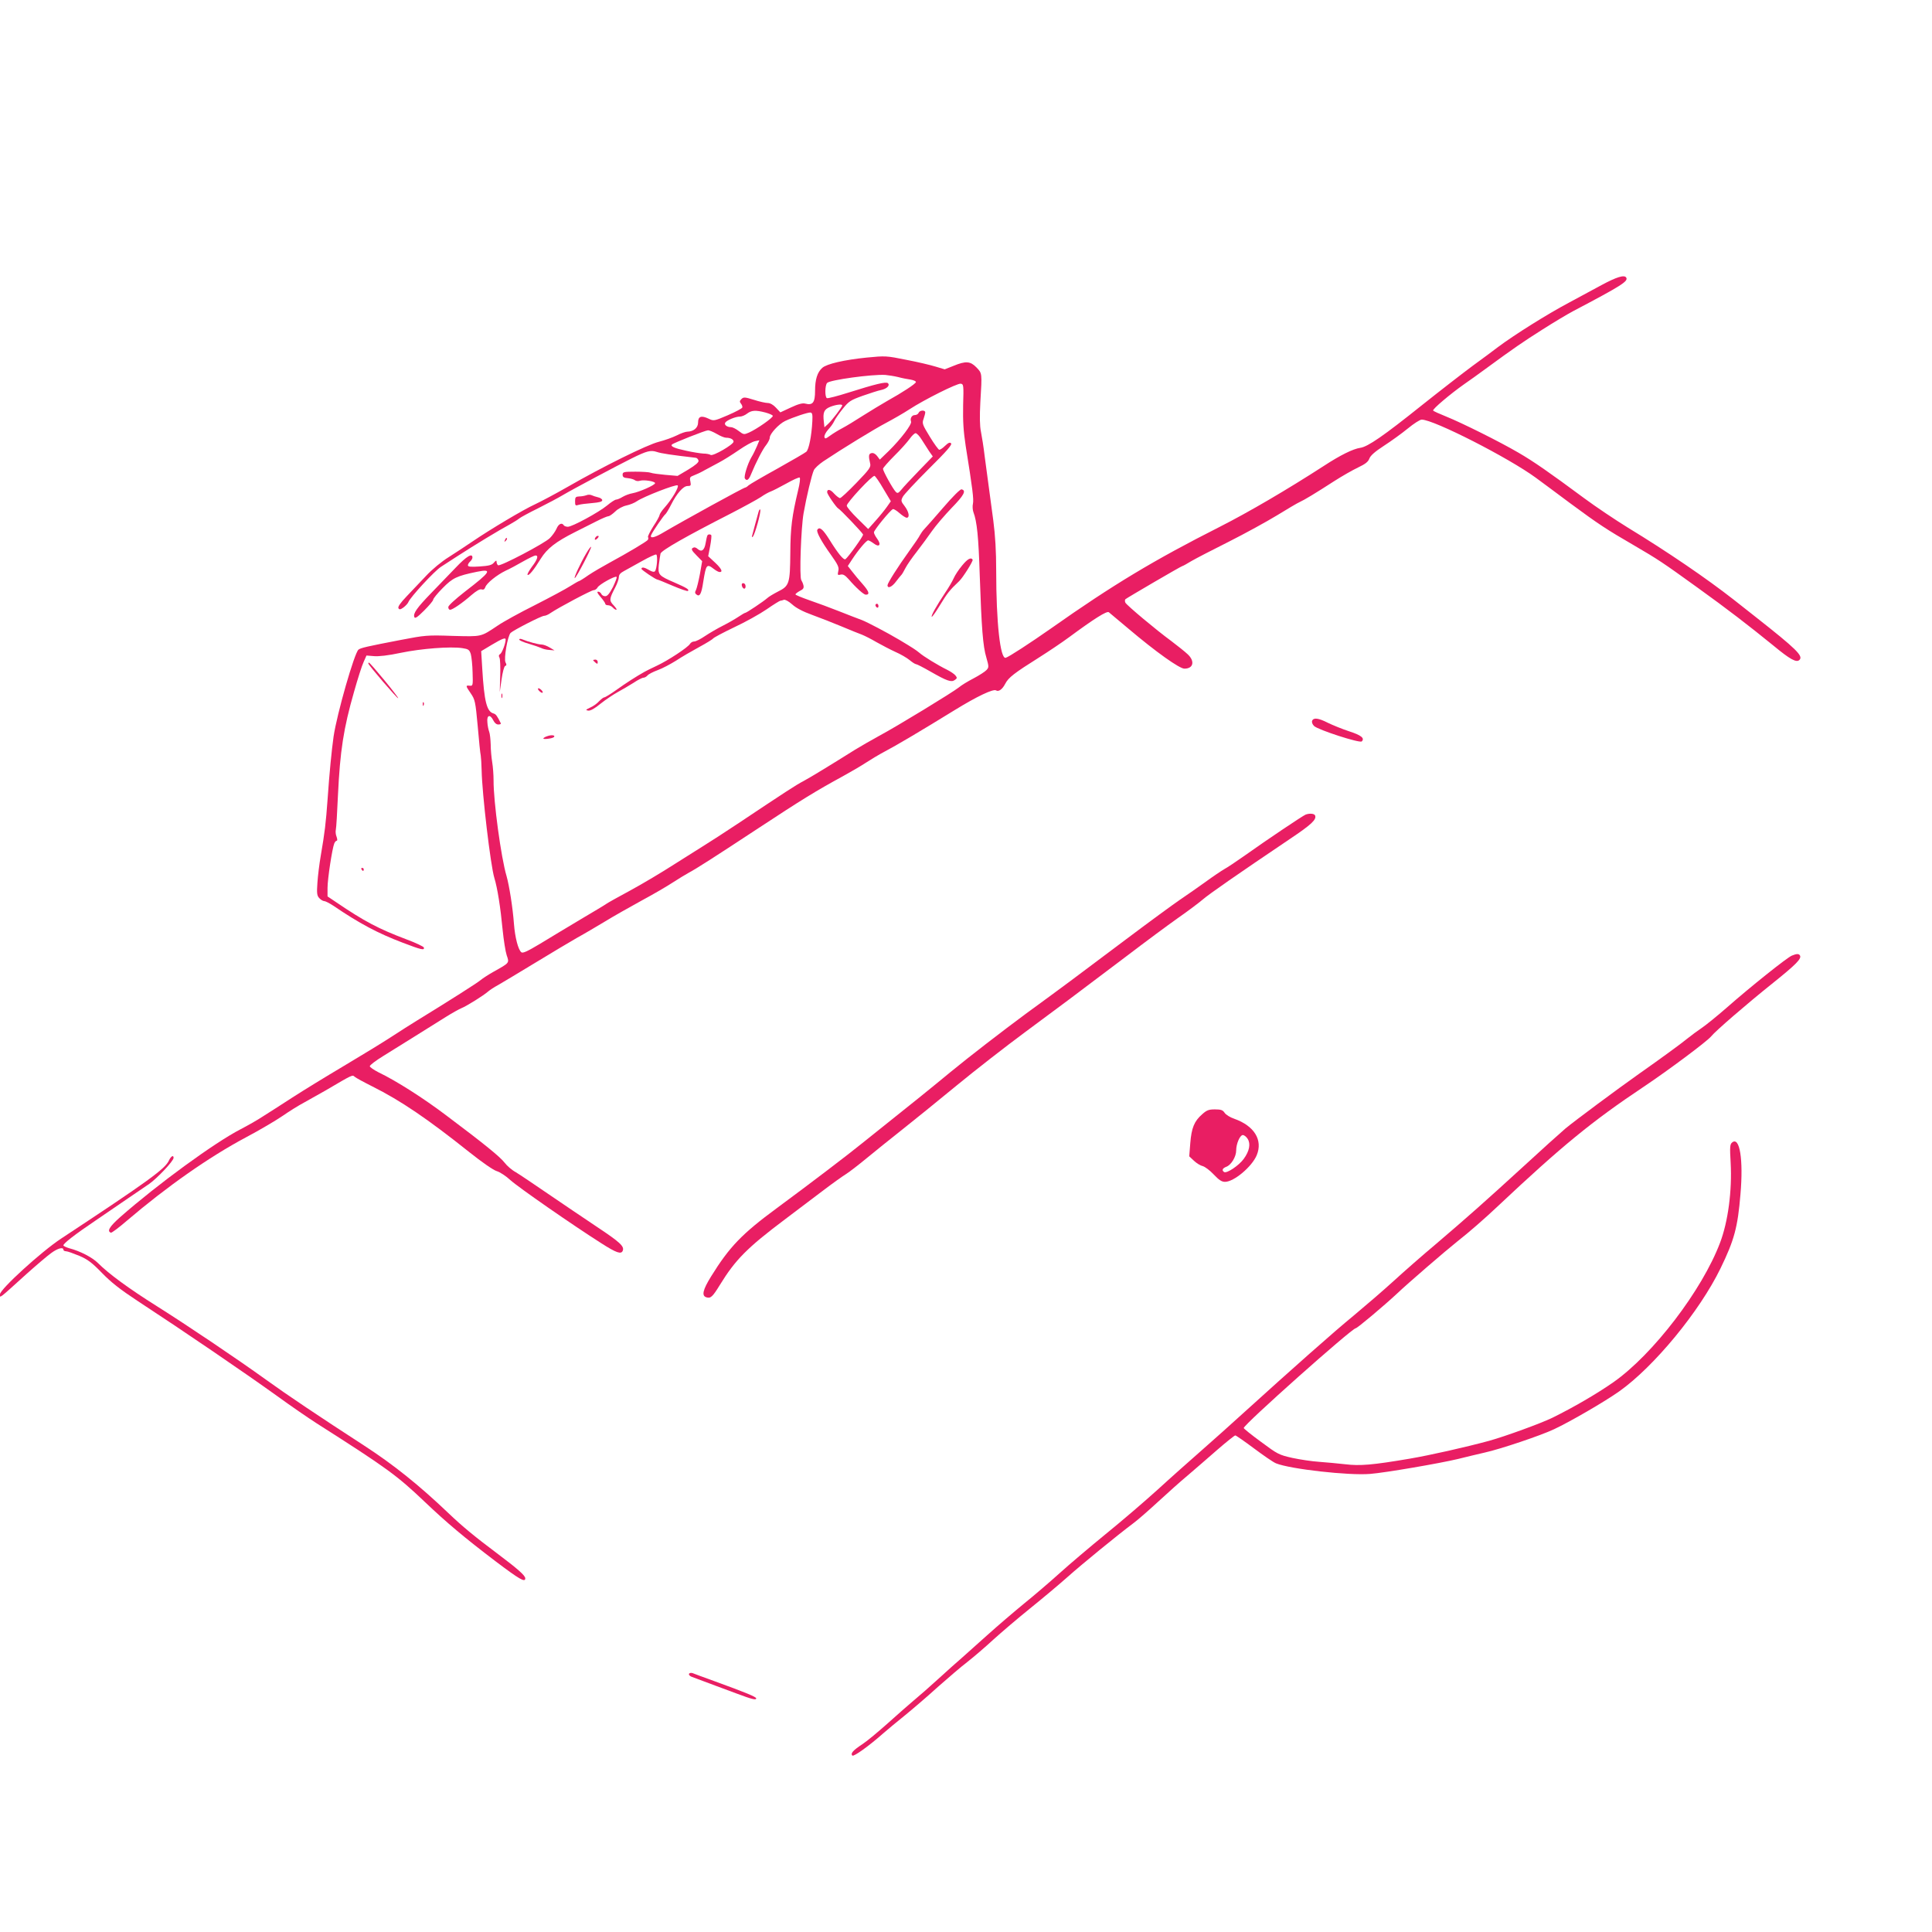 <?xml version="1.0" standalone="no"?>
<!DOCTYPE svg PUBLIC "-//W3C//DTD SVG 20010904//EN"
 "http://www.w3.org/TR/2001/REC-SVG-20010904/DTD/svg10.dtd">
<svg version="1.0" xmlns="http://www.w3.org/2000/svg"
 width="1280pt" height="1280pt" viewBox="0 0 1280 1280"
 preserveAspectRatio="xMidYMid meet">
<g transform="translate(0,1280) scale(0.1,-0.1)"
fill="#e91e63" stroke="none">
<path d="M10610 10911 c-58 -31 -154 -83 -215 -116 -145 -77 -360 -212 -470
-294 -27 -21 -104 -78 -170 -126 -66 -49 -217 -166 -335 -260 -255 -204 -358
-275 -408 -282 -48 -7 -133 -49 -240 -119 -246 -159 -499 -307 -692 -405 -431
-218 -708 -384 -1116 -672 -140 -98 -281 -190 -301 -195 -36 -10 -63 233 -63
578 0 127 -6 231 -19 330 -29 213 -41 302 -57 425 -7 61 -19 135 -25 165 -8
38 -9 99 -4 195 12 197 12 191 -26 231 -40 41 -70 44 -152 10 l-58 -23 -60 18
c-32 10 -120 31 -194 45 -133 27 -139 27 -263 15 -149 -15 -265 -42 -294 -68
-33 -29 -48 -77 -48 -152 0 -78 -15 -98 -65 -85 -18 5 -47 -3 -96 -26 l-69
-32 -29 31 c-17 19 -39 31 -54 31 -14 0 -55 9 -92 21 -61 19 -69 19 -83 5 -12
-12 -13 -18 -3 -30 7 -9 11 -20 9 -26 -2 -6 -45 -29 -96 -51 -91 -39 -94 -39
-127 -23 -49 23 -70 16 -70 -25 0 -35 -29 -60 -72 -61 -11 0 -43 -11 -70 -25
-26 -13 -79 -32 -118 -42 -77 -19 -372 -165 -605 -299 -80 -46 -177 -97 -215
-115 -77 -35 -295 -165 -414 -246 -42 -29 -113 -75 -158 -104 -47 -29 -111
-82 -149 -123 -37 -39 -96 -101 -130 -137 -42 -44 -60 -70 -54 -79 6 -10 13
-9 34 6 14 11 28 26 31 34 12 32 173 207 217 235 26 17 74 48 108 70 119 77
274 171 350 212 25 14 52 31 60 38 8 7 65 38 126 68 60 30 135 70 165 88 62
37 365 198 454 242 101 50 126 56 166 43 29 -10 95 -20 259 -39 8 -1 16 -10
18 -19 2 -11 -19 -29 -68 -59 l-71 -42 -81 7 c-44 4 -88 10 -97 14 -9 4 -54 7
-101 7 -78 0 -85 -2 -85 -20 0 -16 8 -21 35 -23 19 -2 40 -8 47 -14 7 -5 21
-7 33 -3 27 8 100 -4 100 -16 0 -13 -105 -59 -150 -67 -19 -3 -48 -14 -65 -24
-16 -10 -36 -18 -43 -18 -7 0 -34 -17 -60 -39 -56 -46 -231 -141 -260 -141
-12 0 -24 5 -27 10 -12 20 -35 9 -48 -23 -8 -18 -28 -46 -44 -62 -35 -35 -328
-189 -343 -180 -5 3 -10 13 -10 22 0 12 -4 11 -18 -5 -13 -16 -34 -21 -94 -25
-60 -4 -78 -2 -78 8 0 7 7 18 15 25 8 7 15 19 15 26 0 32 -39 9 -112 -68 -44
-46 -116 -121 -162 -168 -93 -96 -120 -134 -111 -158 4 -12 19 -3 65 43 33 33
60 65 60 72 0 7 28 42 63 77 66 67 92 80 228 108 104 21 91 0 -81 -132 -65
-51 -110 -92 -110 -102 0 -10 5 -18 12 -18 16 0 83 46 142 98 33 28 55 41 67
37 12 -4 19 1 24 14 8 27 77 82 135 110 25 11 77 39 115 61 39 22 76 40 83 40
21 0 13 -27 -24 -75 -19 -26 -32 -50 -29 -53 8 -9 40 29 88 107 42 67 98 111
227 176 41 21 105 53 141 71 37 19 73 34 80 34 7 0 27 14 45 31 18 18 50 35
74 40 24 5 55 18 69 28 45 31 261 115 271 105 10 -10 -38 -92 -88 -148 -18
-20 -32 -42 -32 -48 0 -6 -18 -40 -41 -74 -22 -35 -38 -67 -36 -72 3 -4 3 -13
-1 -19 -8 -11 -128 -83 -257 -153 -44 -24 -106 -60 -137 -81 -31 -22 -59 -39
-62 -39 -3 0 -29 -15 -58 -33 -29 -19 -134 -75 -234 -126 -100 -50 -211 -111
-247 -136 -114 -76 -102 -73 -298 -68 -168 6 -184 4 -340 -26 -229 -44 -268
-53 -284 -65 -27 -22 -142 -422 -165 -576 -13 -94 -27 -233 -40 -420 -11 -152
-18 -213 -45 -370 -9 -52 -19 -132 -22 -178 -5 -70 -3 -86 12 -102 10 -11 25
-20 33 -20 8 0 35 -14 61 -31 172 -117 294 -182 460 -245 123 -47 145 -52 139
-31 -3 6 -54 31 -114 53 -188 71 -280 120 -466 246 l-58 39 0 57 c0 58 31 262
45 295 4 9 11 17 16 17 5 0 4 12 -1 26 -6 14 -8 35 -5 47 3 12 9 114 14 227
14 296 37 444 107 688 24 85 52 173 63 196 l19 43 49 -4 c31 -3 95 4 179 22
135 28 328 43 407 31 40 -6 47 -11 56 -39 5 -18 11 -72 12 -122 3 -87 2 -90
-19 -88 -28 3 -28 0 7 -51 28 -41 31 -53 46 -217 8 -96 17 -183 20 -194 2 -11
5 -56 6 -100 3 -155 59 -628 84 -711 21 -68 41 -197 55 -344 7 -69 19 -145 27
-169 18 -52 20 -49 -87 -109 -36 -20 -75 -46 -88 -57 -20 -17 -197 -130 -422
-268 -36 -22 -110 -69 -165 -105 -55 -36 -197 -123 -315 -193 -118 -70 -273
-165 -344 -211 -71 -46 -158 -102 -195 -125 -36 -24 -102 -61 -146 -84 -173
-89 -551 -365 -798 -582 -72 -64 -90 -94 -62 -104 6 -1 53 34 105 79 265 226
544 422 790 553 91 48 200 113 244 143 43 30 106 69 140 87 33 18 98 55 144
81 182 107 176 104 192 90 8 -7 61 -36 117 -64 188 -94 366 -215 642 -435 84
-67 159 -119 182 -126 21 -6 62 -33 91 -60 53 -48 413 -298 602 -418 100 -64
132 -75 142 -49 11 29 -18 56 -173 159 -87 58 -233 157 -324 219 -92 63 -187
127 -212 142 -26 14 -59 43 -74 63 -29 38 -133 123 -385 312 -152 115 -332
230 -451 287 -31 16 -57 34 -57 40 0 7 39 37 88 67 48 30 143 89 212 132 69
43 160 100 203 127 43 27 90 53 105 59 31 12 147 84 177 111 11 9 39 28 62 40
23 13 133 79 245 147 112 68 239 144 283 169 44 24 125 72 180 105 55 34 165
96 245 140 80 43 174 98 210 122 36 23 81 51 100 61 59 32 168 102 463 296
287 189 383 248 559 344 53 29 123 70 155 91 32 21 87 54 123 73 73 38 242
138 466 276 148 91 254 141 273 130 17 -11 42 7 61 44 21 41 60 71 224 174 60
38 150 98 200 135 165 122 248 174 262 165 6 -5 65 -54 130 -109 182 -154 338
-265 371 -265 60 0 71 50 21 96 -18 17 -67 56 -108 87 -101 74 -293 235 -304
254 -4 8 -4 18 0 23 12 10 371 220 378 220 3 0 29 14 58 32 29 17 141 75 249
129 107 54 251 133 320 175 68 42 136 82 150 88 29 13 101 56 231 140 50 32
120 72 156 89 48 23 66 37 74 58 7 20 36 46 96 85 48 31 120 83 159 115 40 33
81 59 92 59 80 0 576 -253 756 -385 39 -29 140 -103 225 -167 192 -142 246
-177 422 -279 166 -97 190 -113 423 -281 203 -146 339 -251 504 -385 111 -92
153 -115 173 -95 26 26 -19 71 -291 285 -47 37 -113 89 -146 115 -179 140
-435 315 -701 477 -81 50 -211 137 -288 194 -235 174 -336 244 -436 302 -125
73 -374 197 -478 239 -45 18 -85 36 -87 40 -6 9 115 111 206 175 32 22 95 67
141 101 187 137 245 177 376 260 75 48 169 104 207 124 321 169 364 197 349
221 -12 20 -64 4 -164 -50z m-4660 -609 c25 -7 62 -14 83 -17 22 -4 37 -11 35
-17 -5 -13 -87 -67 -191 -125 -37 -21 -109 -65 -160 -97 -51 -33 -112 -70
-137 -83 -25 -13 -61 -35 -80 -49 -30 -22 -35 -23 -38 -9 -2 10 9 31 25 49 16
17 34 42 40 56 6 14 31 50 56 81 41 51 52 58 133 87 49 17 104 35 121 38 38 8
61 30 46 45 -12 12 -81 -5 -265 -63 -69 -22 -132 -38 -139 -36 -15 5 -14 86 1
101 18 20 298 58 385 53 22 -2 60 -8 85 -14z m431 -187 c-2 -107 2 -171 17
-270 46 -286 54 -353 48 -382 -4 -16 -2 -42 3 -56 24 -62 34 -166 42 -417 12
-352 21 -472 44 -547 17 -60 17 -64 1 -82 -10 -11 -49 -36 -87 -56 -37 -19
-81 -46 -96 -59 -38 -31 -415 -261 -528 -321 -49 -27 -121 -68 -160 -92 -156
-98 -297 -184 -342 -208 -47 -24 -123 -74 -438 -284 -86 -57 -183 -120 -216
-140 -32 -20 -124 -78 -203 -128 -79 -51 -210 -129 -291 -173 -82 -44 -153
-84 -159 -89 -6 -5 -83 -51 -171 -103 -88 -53 -209 -125 -269 -162 -82 -49
-112 -63 -122 -55 -21 17 -42 98 -49 189 -8 108 -31 252 -49 316 -36 120 -87
496 -86 634 0 36 -4 90 -9 120 -5 30 -10 83 -10 117 -1 34 -5 72 -10 85 -5 13
-11 42 -12 63 -5 48 18 55 39 13 8 -17 21 -28 33 -28 12 0 19 3 17 8 -24 49
-33 61 -48 65 -45 12 -62 79 -75 298 l-7 115 70 42 c69 41 92 50 92 35 0 -26
-24 -89 -36 -96 -10 -6 -11 -13 -5 -24 5 -9 7 -64 5 -122 l-3 -106 12 84 c7
49 17 86 24 89 10 3 10 9 2 24 -12 23 14 175 34 195 19 18 204 113 222 113 9
0 28 8 43 19 53 36 270 151 285 151 9 0 21 8 26 18 11 20 117 79 126 70 4 -3
-8 -33 -24 -67 -23 -44 -37 -61 -51 -61 -12 0 -23 7 -26 15 -4 8 -13 15 -21
15 -10 0 -5 -11 16 -35 17 -20 31 -40 31 -45 0 -6 8 -10 19 -10 10 0 24 -7 31
-15 7 -8 17 -15 23 -15 6 0 -2 13 -17 29 -31 32 -30 43 10 119 13 25 24 55 24
68 0 16 10 28 33 40 17 9 71 39 119 66 48 27 91 47 96 44 11 -7 4 -97 -9 -111
-6 -6 -20 -3 -38 8 -32 19 -51 22 -51 8 0 -7 95 -71 106 -71 3 0 48 -18 101
-41 52 -22 98 -38 101 -34 10 9 -10 21 -88 55 -107 46 -112 52 -105 119 4 31
9 64 11 73 6 22 174 117 466 266 85 44 175 93 199 109 24 17 54 33 66 37 12 4
58 28 102 52 44 25 84 43 89 40 5 -3 1 -39 -10 -83 -41 -172 -51 -248 -52
-418 -2 -202 -6 -217 -83 -255 -29 -15 -61 -34 -70 -43 -25 -22 -137 -97 -145
-97 -4 0 -24 -12 -45 -26 -21 -14 -67 -41 -103 -59 -36 -18 -89 -49 -119 -69
-29 -20 -61 -36 -72 -36 -10 0 -22 -7 -27 -15 -12 -23 -146 -111 -221 -146
-36 -17 -73 -35 -81 -40 -57 -32 -125 -76 -185 -119 -38 -27 -75 -50 -81 -50
-6 0 -21 -12 -35 -26 -13 -15 -40 -34 -59 -42 -30 -14 -32 -17 -13 -20 14 -2
42 13 82 46 34 27 85 61 114 77 28 15 75 43 104 61 28 19 58 34 66 34 8 0 20
7 27 15 6 8 37 24 67 35 31 11 85 40 122 63 36 24 105 64 153 90 48 26 90 52
93 57 4 6 66 39 139 74 73 34 170 88 215 119 46 32 87 57 91 57 5 0 15 3 23 6
9 3 31 -9 55 -30 26 -24 72 -48 133 -70 52 -19 139 -53 194 -76 55 -23 116
-48 136 -55 20 -8 63 -30 97 -50 34 -19 89 -48 124 -64 35 -15 77 -40 94 -54
18 -15 37 -27 42 -27 6 0 49 -22 96 -49 110 -63 139 -73 162 -56 16 11 16 15
4 30 -7 9 -32 26 -54 37 -65 32 -159 90 -186 114 -22 18 -43 32 -130 84 -86
51 -214 118 -250 132 -25 9 -92 35 -150 58 -58 23 -147 56 -197 73 -51 18 -93
35 -93 39 0 4 13 14 29 23 23 11 28 19 24 37 -3 13 -10 28 -14 34 -14 17 -2
348 15 444 19 108 54 255 68 285 6 13 34 39 62 58 124 83 338 214 416 255 47
25 117 65 155 90 98 64 316 173 340 170 19 -3 20 -9 16 -143z m-801 -1 c0 -10
-66 -97 -93 -122 l-25 -23 -4 37 c-7 62 1 81 41 98 37 15 81 21 81 10z m-509
-47 c25 -7 47 -16 49 -22 4 -11 -106 -88 -158 -111 -32 -14 -36 -14 -67 10
-19 15 -42 26 -52 26 -27 0 -47 16 -38 30 10 16 68 40 97 40 13 0 34 9 48 20
29 22 56 24 121 7z m311 -57 c-5 -98 -23 -188 -40 -203 -9 -8 -96 -58 -192
-112 -96 -53 -182 -103 -191 -111 -8 -8 -18 -14 -21 -14 -11 0 -409 -219 -540
-296 -61 -37 -94 -44 -84 -19 8 21 84 132 95 139 4 3 21 30 36 60 39 78 82
126 110 126 22 0 24 3 19 30 -6 26 -3 31 22 40 16 6 47 20 69 33 22 12 65 35
97 52 31 16 91 54 133 83 42 29 90 56 107 59 l29 6 -16 -39 c-9 -21 -25 -55
-37 -74 -25 -43 -51 -127 -43 -140 12 -19 26 -10 41 28 31 76 78 168 101 195
12 16 23 37 23 48 0 25 60 90 102 110 53 25 152 58 168 56 12 -2 14 -15 12
-57z m-633 -85 c23 -14 51 -25 61 -25 29 0 50 -11 50 -26 0 -19 -136 -98 -152
-88 -7 5 -29 9 -48 9 -19 1 -71 9 -115 19 -76 16 -105 29 -93 41 9 10 222 94
238 94 8 1 35 -10 59 -24z"/>
<path d="M6086 10065 c-3 -8 -14 -15 -25 -15 -20 0 -33 -22 -25 -43 7 -18 -69
-117 -145 -192 l-62 -60 -18 24 c-11 14 -25 22 -37 19 -19 -4 -21 -18 -9 -69
6 -23 -5 -39 -90 -127 -54 -56 -103 -102 -110 -102 -6 0 -24 14 -39 30 -25 29
-46 32 -46 9 0 -13 62 -103 74 -108 12 -5 160 -160 164 -172 4 -9 -100 -153
-117 -164 -12 -7 -49 38 -106 130 -44 70 -66 88 -80 65 -8 -13 27 -78 91 -167
46 -65 54 -82 48 -106 -6 -27 -4 -29 15 -24 17 4 30 -4 54 -31 50 -58 100
-102 113 -102 28 0 22 21 -19 68 -24 27 -56 65 -71 85 l-29 37 28 43 c41 63
95 127 107 127 5 0 21 -9 36 -20 37 -29 53 -10 24 30 -12 16 -22 35 -22 43 0
15 109 148 126 154 5 2 25 -10 44 -27 18 -16 40 -30 47 -30 22 0 15 39 -13 76
-25 32 -26 37 -13 62 7 15 85 98 172 185 119 118 157 161 148 170 -8 8 -18 4
-39 -16 -15 -15 -33 -27 -39 -27 -5 0 -34 39 -63 87 -49 80 -52 88 -41 118 6
17 11 37 11 43 0 17 -37 15 -44 -3z m20 -177 c15 -24 38 -59 50 -78 l24 -34
-93 -96 c-50 -52 -103 -108 -115 -124 -20 -24 -26 -26 -37 -15 -19 19 -85 138
-85 153 0 6 34 45 75 86 42 41 87 92 102 113 14 20 32 37 39 37 8 0 26 -19 40
-42z m-253 -327 l49 -82 -26 -37 c-14 -20 -48 -62 -75 -92 l-49 -55 -71 70
c-39 38 -71 76 -71 85 0 20 169 202 184 197 6 -2 33 -41 59 -86z"/>
<path d="M6250 9438 c-58 -67 -114 -131 -125 -142 -11 -11 -24 -30 -30 -41 -5
-12 -37 -58 -70 -104 -77 -107 -144 -213 -145 -228 0 -25 30 -12 57 25 15 20
31 39 34 42 4 3 16 23 27 45 11 22 46 72 76 110 30 39 75 100 100 136 25 36
84 105 131 154 82 84 99 116 65 123 -9 1 -60 -50 -120 -120z"/>
<path d="M5026 9410 c-4 -14 -14 -50 -22 -80 -8 -30 -17 -64 -20 -75 -4 -13
-3 -17 4 -10 13 13 55 162 49 178 -2 6 -7 0 -11 -13z"/>
<path d="M4687 9253 c-3 -5 -8 -27 -12 -51 -8 -48 -27 -62 -53 -39 -12 11 -22
13 -32 7 -12 -7 -8 -17 24 -49 l38 -39 -15 -86 c-9 -48 -21 -95 -26 -105 -8
-14 -7 -22 2 -29 22 -19 34 1 46 82 19 118 23 123 71 86 14 -11 31 -20 38 -20
23 0 12 23 -32 64 l-44 41 13 67 c7 37 10 70 7 73 -8 7 -20 6 -25 -2z"/>
<path d="M6374 9053 c-22 -26 -47 -64 -56 -85 -9 -20 -34 -63 -56 -95 -56 -84
-95 -153 -89 -159 3 -3 28 33 56 79 46 76 64 99 126 157 25 24 94 134 89 142
-11 18 -34 5 -70 -39z"/>
<path d="M4917 8934 c-8 -8 3 -34 14 -34 11 0 12 27 0 34 -4 3 -11 3 -14 0z"/>
<path d="M5800 8791 c0 -6 5 -13 10 -16 6 -3 10 1 10 9 0 9 -4 16 -10 16 -5 0
-10 -4 -10 -9z"/>
<path d="M3440 8563 c0 -6 28 -18 63 -28 34 -10 71 -23 82 -28 11 -6 35 -12
54 -13 l35 -3 -32 19 c-18 11 -42 20 -55 20 -20 0 -88 18 -129 35 -10 4 -18 3
-18 -2z"/>
<path d="M3930 8426 c0 -2 7 -9 15 -16 12 -10 15 -10 15 4 0 9 -7 16 -15 16
-8 0 -15 -2 -15 -4z"/>
<path d="M3570 8225 c7 -8 17 -15 22 -15 6 0 5 7 -2 15 -7 8 -17 15 -22 15 -6
0 -5 -7 2 -15z"/>
<path d="M3322 8190 c0 -14 2 -19 5 -12 2 6 2 18 0 25 -3 6 -5 1 -5 -13z"/>
<path d="M3633 7925 c-18 -5 -33 -13 -33 -18 0 -7 59 0 69 9 13 11 -9 17 -36
9z"/>
<path d="M3885 9519 c-11 -4 -32 -8 -47 -8 -24 -1 -28 -5 -28 -32 0 -28 2 -31
23 -24 12 4 52 9 90 12 47 4 67 9 67 19 0 7 -12 16 -27 19 -16 4 -35 10 -43
14 -8 4 -24 5 -35 0z"/>
<path d="M3945 9239 c-11 -17 1 -21 15 -4 8 9 8 15 2 15 -6 0 -14 -5 -17 -11z"/>
<path d="M3346 9223 c-6 -14 -5 -15 5 -6 7 7 10 15 7 18 -3 3 -9 -2 -12 -12z"/>
<path d="M3884 9134 c-40 -68 -84 -164 -76 -164 9 0 114 201 108 207 -2 3 -17
-17 -32 -43z"/>
<path d="M2440 8405 c0 -11 193 -235 198 -231 5 5 -185 236 -194 236 -2 0 -4
-2 -4 -5z"/>
<path d="M2801 8134 c0 -11 3 -14 6 -6 3 7 2 16 -1 19 -3 4 -6 -2 -5 -13z"/>
<path d="M8693 8024 c-3 -9 2 -23 13 -34 28 -26 303 -115 316 -102 21 21 -3
41 -84 67 -46 15 -109 41 -140 56 -65 33 -96 36 -105 13z"/>
<path d="M8650 7403 c-18 -7 -257 -167 -400 -269 -58 -41 -121 -83 -140 -93
-19 -11 -74 -48 -122 -83 -49 -35 -124 -88 -169 -118 -44 -30 -207 -149 -361
-265 -389 -292 -363 -273 -665 -494 -149 -110 -372 -282 -495 -383 -122 -101
-286 -233 -362 -293 -77 -61 -178 -142 -225 -180 -87 -71 -347 -269 -564 -429
-231 -170 -314 -256 -436 -453 -55 -89 -64 -128 -31 -138 28 -9 41 3 90 83
102 166 181 246 430 433 74 56 187 141 250 189 63 48 133 98 156 112 22 14 83
61 135 104 53 44 158 128 235 189 76 60 240 193 364 295 124 102 326 259 449
350 238 176 320 237 673 504 122 93 276 207 341 253 65 45 139 101 165 123 44
38 224 163 577 401 145 97 178 129 168 156 -5 13 -36 16 -63 6z"/>
<path d="M2395 7040 c3 -5 8 -10 11 -10 2 0 4 5 4 10 0 6 -5 10 -11 10 -5 0
-7 -4 -4 -10z"/>
<path d="M11872 6469 c-30 -11 -280 -211 -432 -345 -63 -55 -137 -115 -165
-134 -27 -18 -70 -50 -95 -70 -41 -34 -177 -133 -322 -235 -143 -101 -427
-312 -487 -362 -36 -31 -162 -144 -279 -252 -249 -228 -372 -337 -582 -516
-85 -71 -210 -181 -279 -244 -69 -63 -187 -164 -260 -225 -131 -107 -416 -360
-726 -641 -82 -75 -211 -190 -285 -255 -74 -65 -205 -181 -290 -259 -85 -77
-240 -210 -345 -295 -104 -85 -241 -201 -304 -258 -62 -56 -168 -147 -235
-201 -66 -54 -177 -149 -246 -211 -69 -62 -145 -130 -170 -152 -25 -21 -92
-81 -150 -134 -58 -53 -132 -118 -165 -145 -33 -28 -111 -96 -173 -152 -63
-56 -137 -118 -166 -137 -64 -42 -83 -63 -69 -77 9 -9 111 64 208 150 23 20
85 72 140 116 54 44 153 129 219 189 67 59 155 135 196 166 41 32 118 98 171
147 53 48 163 142 245 208 82 66 194 160 249 209 92 82 324 272 436 356 26 19
98 82 161 140 63 58 151 137 197 175 45 39 133 114 194 168 61 53 116 97 121
97 5 0 61 -39 124 -86 63 -47 128 -92 146 -99 93 -38 484 -82 624 -70 101 8
461 70 582 99 52 13 131 32 175 42 105 23 375 114 461 155 107 50 336 183 432
251 230 163 532 529 671 815 91 187 114 272 132 491 20 230 -5 384 -55 343
-15 -12 -16 -29 -10 -135 10 -185 -17 -389 -70 -529 -119 -315 -444 -740 -706
-924 -110 -77 -265 -167 -405 -236 -76 -37 -312 -123 -420 -153 -159 -43 -390
-95 -525 -118 -247 -42 -330 -49 -428 -37 -48 5 -125 13 -172 16 -47 3 -127
15 -178 26 -89 20 -98 25 -207 106 -63 46 -115 88 -115 92 0 23 717 661 742
661 10 0 186 148 273 229 77 73 321 283 400 346 78 61 182 152 270 235 422
397 622 561 965 790 159 106 423 303 447 334 26 33 231 211 410 354 152 122
191 161 178 182 -7 12 -22 12 -53 -1z"/>
<path d="M7965 5418 c-53 -46 -71 -91 -79 -191 l-7 -88 32 -30 c17 -16 43 -32
58 -35 14 -4 47 -28 72 -55 35 -37 53 -49 75 -49 59 0 178 100 210 176 42 101
-16 195 -149 242 -27 9 -56 27 -64 40 -12 18 -25 22 -64 22 -40 0 -54 -5 -84
-32z m301 -163 c21 -33 12 -81 -26 -133 -31 -43 -112 -98 -130 -87 -17 11 -11
25 15 35 32 12 65 66 65 108 0 44 25 102 44 102 9 0 23 -11 32 -25z"/>
<path d="M1120 5113 c-24 -56 -133 -135 -715 -519 -131 -86 -405 -336 -405
-369 0 -26 -15 -38 175 134 66 59 140 122 164 139 43 32 81 42 81 22 0 -5 8
-10 18 -10 9 0 48 -14 87 -30 56 -24 84 -45 150 -113 60 -62 121 -110 235
-185 319 -209 706 -473 926 -631 88 -64 206 -145 262 -181 465 -296 531 -344
717 -521 144 -137 263 -237 467 -392 160 -121 198 -143 198 -114 0 19 -49 62
-190 168 -143 107 -228 177 -320 265 -193 184 -361 319 -558 447 -298 193
-511 336 -648 435 -197 142 -526 363 -726 489 -186 117 -318 214 -389 285 -37
37 -117 79 -190 98 -21 6 -39 15 -39 19 0 13 74 71 215 166 72 49 168 115 215
147 47 32 109 74 138 94 53 37 162 152 162 173 0 21 -17 11 -30 -16z"/>
<path d="M4565 1711 c-3 -6 4 -15 17 -20 45 -17 104 -39 158 -59 30 -11 93
-35 140 -52 104 -39 130 -45 130 -32 0 10 -71 39 -280 115 -69 25 -132 48
-141 52 -10 3 -20 2 -24 -4z"/>
</g>
</svg>
